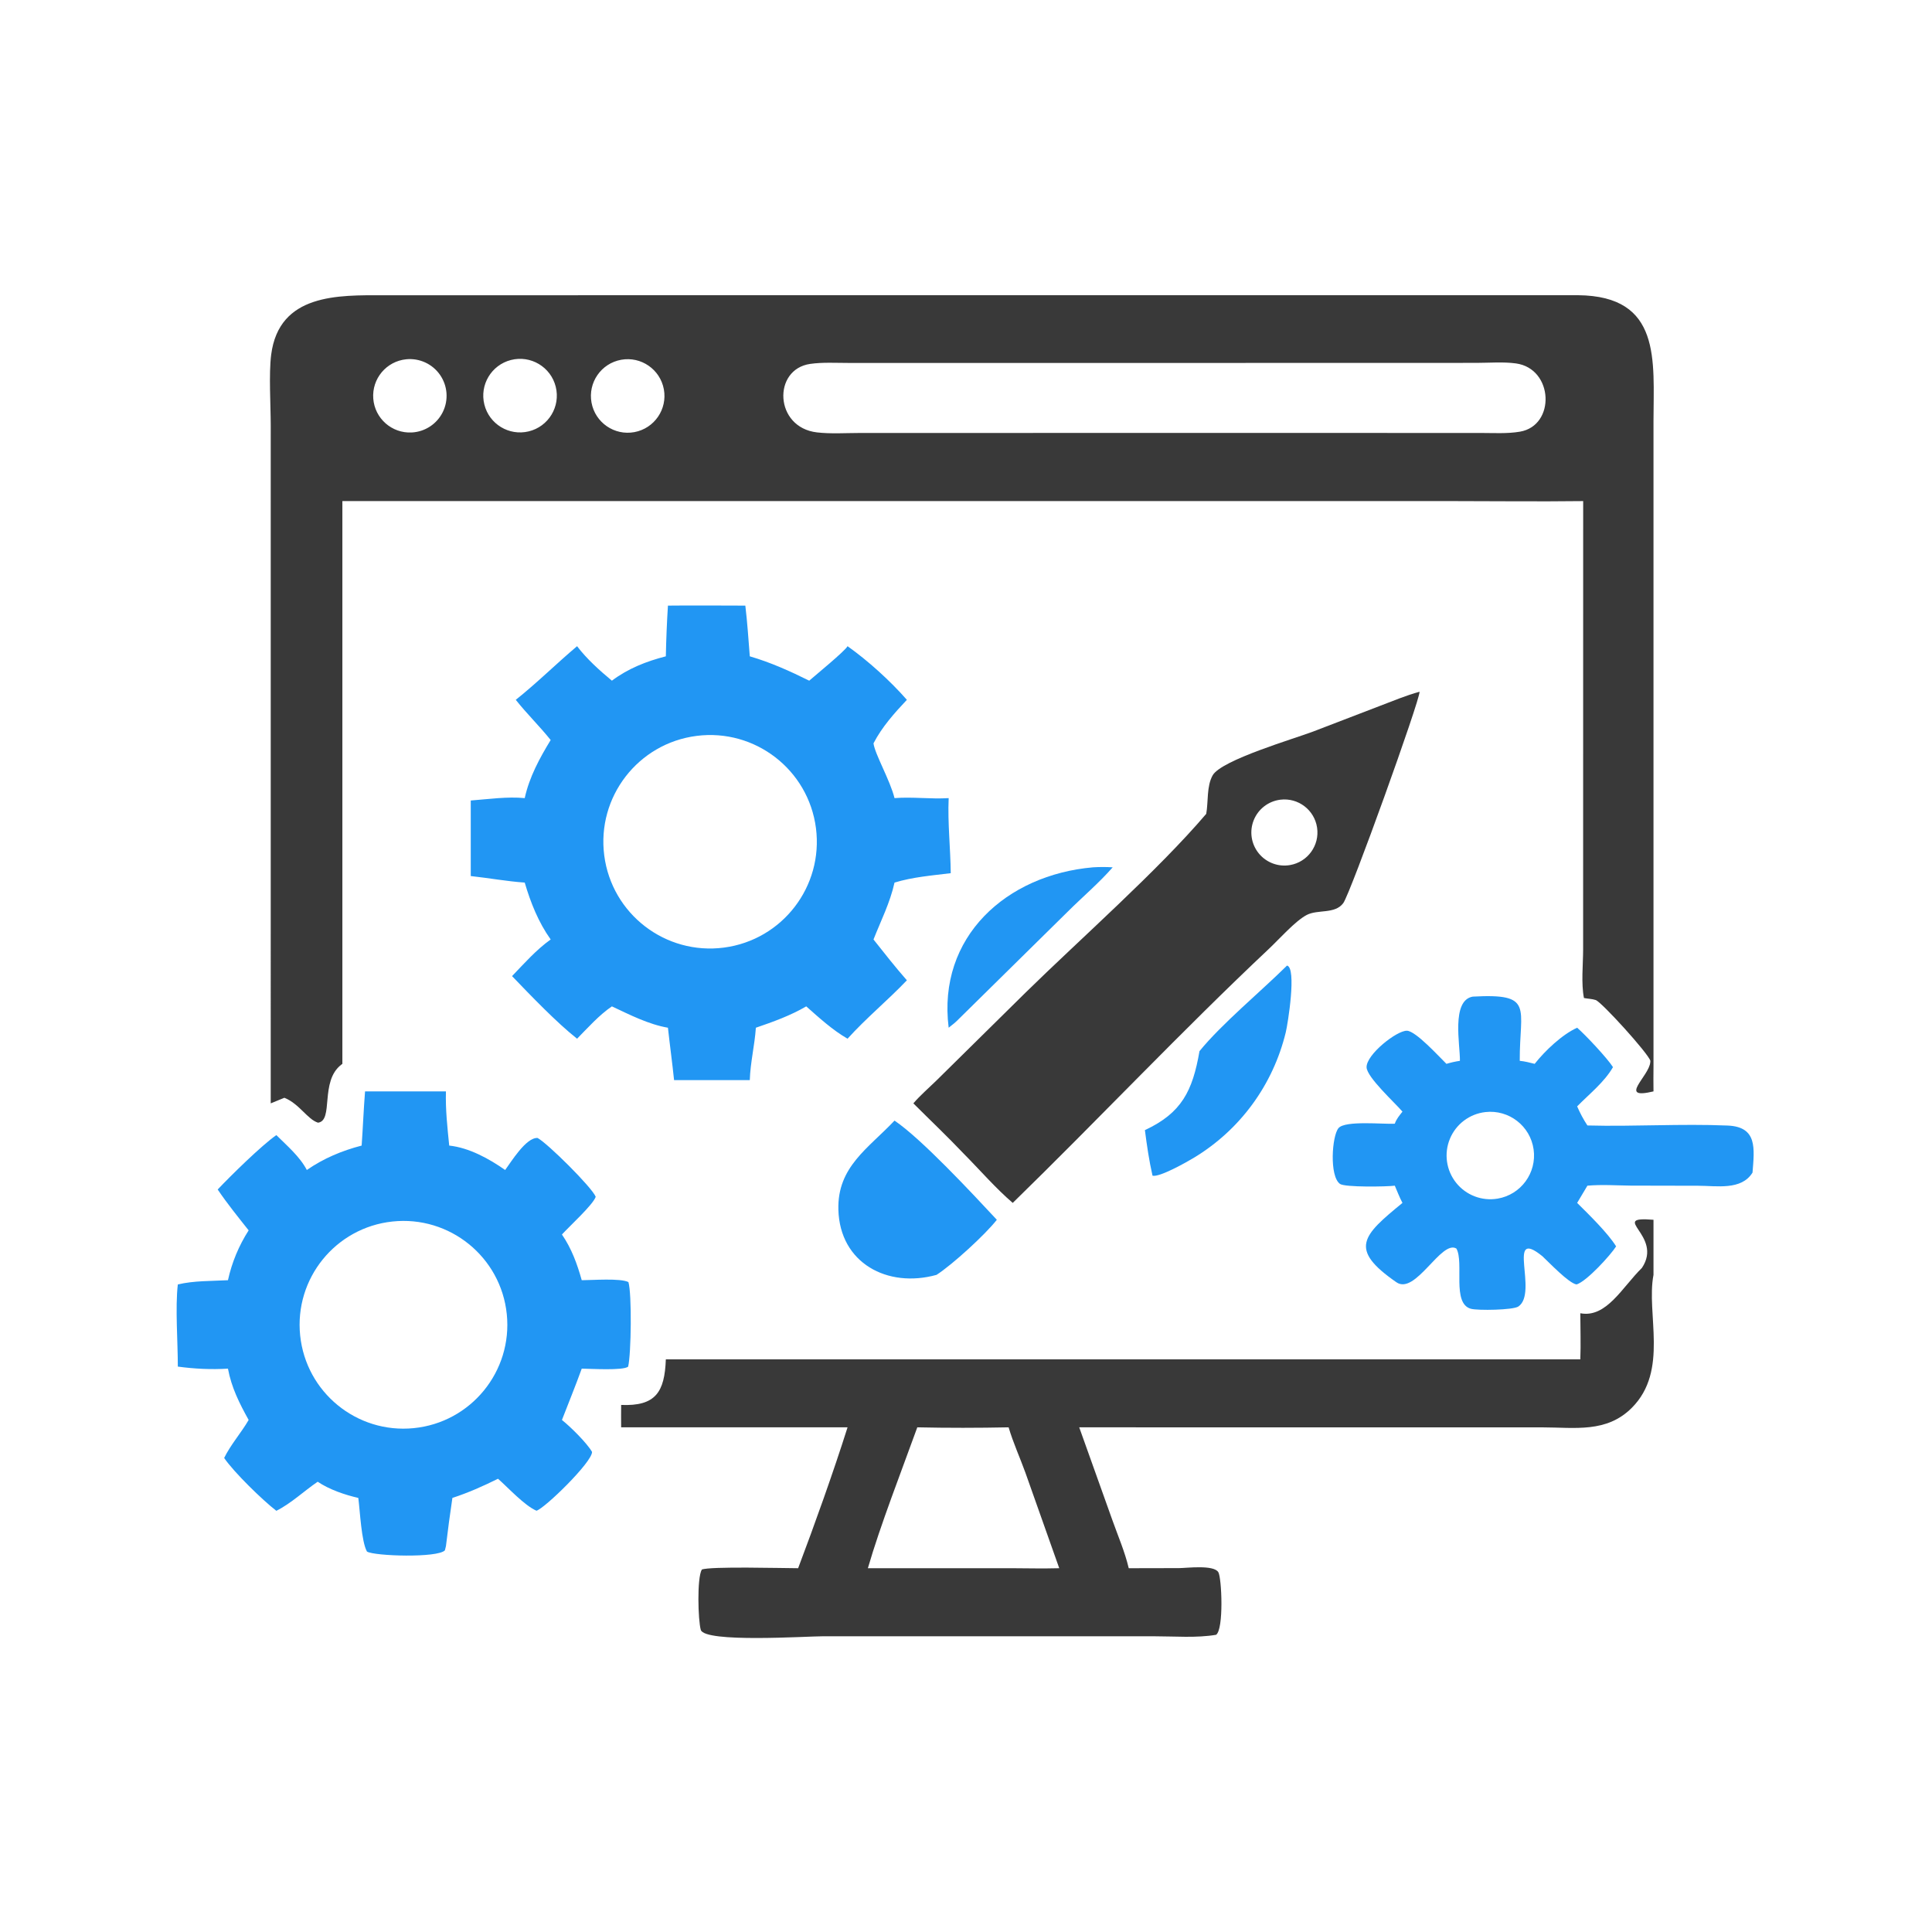 <svg version="1.1" xmlns="http://www.w3.org/2000/svg" style="display: block;" viewBox="0 0 2048 2048" width="512" height="512">
<path transform="translate(0,0)" fill="rgb(57,57,57)" d="M 286.98 1169.6 L 286.992 450.948 C 286.964 429.529 284.864 396.16 287.449 376.054 C 295.818 310.964 358.867 312.952 406.443 312.965 L 1672.82 312.938 C 1761.44 313.75 1752.86 382.075 1752.77 446.286 L 1752.77 1131.2 C 1752.66 1139.78 1752.66 1148.34 1752.77 1156.92 C 1714.37 1166.12 1748.23 1140.97 1749.38 1125.9 L 1749.47 1124.52 C 1747.28 1116.69 1697.75 1062.13 1691.5 1060.07 C 1687.57 1058.78 1683.13 1058.75 1679.05 1057.93 C 1676 1042.32 1678.13 1022.85 1678.18 1006.83 L 1678.23 531.177 C 1629.8 531.779 1581.3 531.16 1532.86 531.156 L 362.931 531.177 L 362.931 1127.72 L 361.747 1128.62 C 338.758 1146.31 354.018 1187.88 337.118 1190.1 C 325.876 1186.56 317.297 1170.02 301.441 1163.68 C 296.594 1165.6 291.78 1167.57 286.98 1169.6 z M 1268.5 458.914 L 1569.43 458.956 C 1583.14 458.955 1597.67 459.902 1611.2 457.595 C 1649.25 451.111 1646.91 390.706 1606.95 385.243 C 1593.58 383.415 1578.66 384.638 1565.14 384.664 L 1200.83 384.751 L 899.615 384.737 C 886.231 384.741 872.12 383.86 858.857 385.747 C 818.837 391.439 820.737 453.117 866.048 458.36 C 880.642 460.049 896.273 458.991 911.002 458.972 L 1268.5 458.914 z M 560.418 457.291 C 581.459 452.213 594.336 430.968 589.104 409.966 C 583.872 388.963 562.534 376.241 541.57 381.627 C 520.822 386.957 508.261 408.028 513.439 428.814 C 518.616 449.6 539.595 462.316 560.418 457.291 z M 672.512 458.063 C 693.645 454.127 707.603 433.827 703.714 412.686 C 699.825 391.544 679.556 377.541 658.406 381.384 C 637.19 385.238 623.133 405.584 627.035 426.792 C 630.936 447.999 651.313 462.011 672.512 458.063 z M 436.499 458.438 C 450.605 457.706 463.206 449.388 469.423 436.706 C 475.641 424.024 474.499 408.969 466.44 397.369 C 458.381 385.77 444.67 379.448 430.615 380.851 C 409.588 382.95 394.078 401.446 395.676 422.518 C 397.274 443.589 415.396 459.535 436.499 458.438 z"/>
<path transform="translate(0,0)" fill="rgb(57,57,57)" d="M 1740.45 1344.1 C 1763.8 1309.49 1704.08 1289.07 1752.77 1293.01 L 1752.77 1351.41 C 1744.8 1392.74 1769.33 1452.86 1729.72 1492.42 C 1702.93 1519.18 1669.45 1513.11 1635.23 1513.07 L 1144.02 1513.03 L 1179.22 1611.55 C 1185.15 1628.2 1192.47 1645.16 1196.51 1662.37 L 1249.94 1662.26 C 1258.04 1662.21 1286.63 1658.5 1291.48 1666.59 C 1295.09 1672.6 1297.41 1727.07 1289.12 1732.95 C 1268.35 1736.48 1245.13 1734.52 1223.99 1734.53 L 872.652 1734.51 C 854.926 1734.5 746.786 1741.7 742.846 1727.68 C 739.948 1717.37 738.711 1672.84 743.94 1663.81 C 752.35 1660.22 830.675 1662.35 846.057 1662.37 C 863.66 1615.75 883.322 1560.81 898.443 1513.03 L 658.442 1513.03 C 658.306 1505.12 658.41 1497.21 658.442 1489.3 C 695.022 1490.78 704.535 1475.71 705.813 1440.99 L 1675.2 1440.99 C 1675.84 1424.78 1675.23 1408.33 1675.2 1392.09 C 1702.89 1397.4 1719.71 1364.36 1740.45 1344.1 z M 919.971 1662.37 L 1073.54 1662.37 C 1089.96 1662.48 1106.43 1662.81 1122.84 1662.37 L 1087 1561.19 C 1081.28 1545.32 1073.9 1529.14 1069.17 1513.03 C 1037.06 1513.69 1004.49 1513.73 972.373 1513.03 C 955.767 1559 933.34 1616.33 919.971 1662.37 z"/>
<path transform="translate(0,0)" fill="rgb(33,150,243)" d="M 708.043 641.977 C 735.381 641.684 762.741 641.932 790.082 641.977 C 792.218 659.815 793.408 677.822 794.808 695.732 C 816.918 702.182 837.205 711.325 857.807 721.545 C 864.403 715.786 895.947 689.947 898.443 684.984 C 920.26 700.472 943.735 721.762 961.327 741.844 C 948.106 755.888 934.856 770.687 925.944 787.966 C 927.475 799.572 943.577 827.164 948.227 846.031 C 967.288 844.504 986.459 847.251 1005.63 846.031 C 1004.46 872.53 1007.56 899.093 1007.83 925.615 C 988.083 928.033 967.286 929.731 948.227 935.577 C 943.526 956.854 933.888 975.776 925.944 995.879 C 937.559 1010.53 948.977 1025.1 961.327 1039.16 C 940.971 1060.54 918.326 1079.02 898.443 1101.07 C 882.644 1092.02 868.248 1078.82 854.638 1066.8 C 837.941 1076.55 819.492 1083.21 801.254 1089.43 C 799.994 1108 795.372 1126.37 794.808 1144.99 L 714.548 1144.99 C 712.628 1126.46 710.072 1107.96 708.043 1089.43 C 687.476 1085.89 667.42 1075.63 648.642 1066.8 C 635.174 1075.92 623.139 1089.49 611.727 1101.07 C 590.15 1084.09 562.228 1054.93 542.788 1034.71 C 555.84 1021.13 568.357 1006.88 583.742 995.879 C 570.811 977.725 562.48 956.879 556.23 935.577 C 537.284 934.254 517.983 930.727 499.02 928.653 L 499.02 848.573 C 517.666 847.146 537.638 844.242 556.23 846.031 C 561.084 823.788 571.961 803.75 583.742 784.459 C 571.959 769.75 558.422 756.575 546.735 741.844 C 569.268 723.896 589.714 703.553 611.727 684.984 C 621.729 698.262 635.835 710.961 648.642 721.545 C 665.799 708.659 685.111 701.043 705.813 695.732 C 706.189 677.813 706.911 659.865 708.043 641.977 z M 767.491 1004.48 C 829.34 996.345 872.932 939.682 864.94 877.814 C 856.948 815.946 800.388 772.22 738.501 780.066 C 676.407 787.938 632.503 844.729 640.521 906.804 C 648.54 968.879 705.435 1012.65 767.491 1004.48 z"/>
<path transform="translate(0,0)" fill="rgb(33,150,243)" d="M 386.971 1156.92 L 472.71 1156.92 C 472.157 1176.24 474.243 1195.17 476.19 1214.36 C 497.255 1216.62 518.415 1228.26 535.488 1240.24 C 541.581 1232.05 557.69 1205.43 569.878 1206.31 C 580.391 1211.88 627.482 1258.62 631.481 1268.62 C 628.922 1276.81 603.307 1300.19 595.679 1308.62 C 605.954 1323.59 611.788 1339.73 616.667 1357.07 C 627.629 1357.07 657.795 1354.72 666.148 1359.07 C 669.871 1371.36 669.117 1435.09 665.853 1448.73 C 660.482 1453.06 625.663 1450.89 616.667 1450.81 C 610.056 1469.13 602.689 1487.08 595.679 1505.23 C 604.659 1512.36 621.932 1529.35 627.592 1539.06 C 627.933 1549.81 577.073 1599.26 568.647 1601.42 C 555.925 1595.87 538.939 1577.29 527.925 1567.53 C 511.894 1575.47 496.553 1582.29 479.554 1587.86 C 477.02 1604.86 474.741 1621.91 472.71 1638.98 L 471.615 1643.4 C 464.054 1651.65 396.737 1649.58 388.997 1644.72 C 383.08 1634.11 381.636 1601.84 379.825 1587.86 C 365.581 1584.63 348.883 1578.91 336.765 1570.69 C 322.099 1580.65 308.873 1593.51 292.946 1601.52 C 278.429 1590.38 247.712 1560.41 237.617 1545.5 C 244.637 1531.18 255.552 1519.06 263.578 1505.23 C 253.706 1487.42 245.425 1471 241.639 1450.81 C 223.8 1451.93 206.207 1451.03 188.5 1448.65 C 188.56 1423.02 185.638 1385.97 188.5 1361.58 C 205.258 1357.51 224.405 1358.01 241.639 1357.07 C 245.813 1338.18 253.151 1320.51 263.578 1304.23 C 252.412 1290.12 240.818 1275.83 230.756 1260.92 C 244.344 1246.51 277.549 1213.89 292.946 1203.26 C 304.219 1214.48 317.85 1226.04 325.247 1240.24 C 343.054 1227.93 362.418 1219.78 383.366 1214.36 C 384.701 1195.24 385.462 1176.01 386.971 1156.92 z M 438.492 1513.9 C 499.189 1507.92 543.459 1453.73 537.216 1393.06 C 530.973 1332.39 476.597 1288.36 415.953 1294.86 C 355.678 1301.33 311.97 1355.3 318.175 1415.6 C 324.38 1475.9 378.163 1519.85 438.492 1513.9 z"/>
<path transform="translate(0,0)" fill="rgb(57,57,57)" d="M 1504.79 733.269 C 1505.41 741.603 1431.55 947.103 1423.87 957.407 C 1415.07 969.223 1396.85 963.79 1385.17 969.901 C 1373.05 976.246 1356.12 995.431 1345.37 1005.55 C 1252.47 1092.98 1164.88 1186.07 1073.54 1275.13 C 1055.22 1259.4 1038.59 1240.07 1021.5 1222.86 C 1004.25 1204.66 985.929 1187.35 968.2 1169.6 C 975.52 1161.07 984.266 1153.56 992.323 1145.72 L 1087.44 1051.9 C 1145.04 995.392 1227.39 922.953 1278.66 862.698 C 1280.98 849.777 1278.93 833.499 1285.47 821.885 C 1294.63 805.631 1372.62 782.877 1391.93 775.484 L 1462.59 748.35 C 1476.48 743.087 1490.46 737.178 1504.79 733.269 z M 1367.54 916.995 C 1386.27 913.722 1398.97 896.107 1396.16 877.303 C 1393.35 858.499 1376.05 845.37 1357.18 847.719 C 1344.56 849.291 1333.78 857.582 1329.02 869.381 C 1324.26 881.179 1326.27 894.63 1334.28 904.52 C 1342.28 914.411 1355.01 919.186 1367.54 916.995 z"/>
<path transform="translate(0,0)" fill="rgb(33,150,243)" d="M 1561.21 1056.45 C 1626.67 1052.87 1610.76 1067.85 1610.99 1124.52 C 1616.4 1125.04 1621.56 1126.39 1626.82 1127.72 C 1637.76 1113.89 1655.79 1096.7 1671.84 1089.43 C 1680.53 1096.9 1703.91 1121.83 1709.83 1131.2 C 1700.79 1147.03 1684.58 1159.81 1671.84 1172.8 C 1674.99 1180.02 1678.39 1186.46 1682.72 1193.04 C 1732.17 1194.36 1781.96 1191.05 1831.37 1193.13 C 1863.18 1194.48 1859.71 1217.5 1857.75 1242.99 C 1845.95 1262.12 1819.53 1256.93 1800.19 1256.95 L 1728.62 1256.8 C 1713.32 1256.64 1697.98 1255.51 1682.72 1256.87 L 1671.84 1275.13 C 1683.78 1286.95 1704.49 1307.14 1713.16 1321.21 C 1707.49 1330.22 1682.25 1358.07 1671.25 1361.57 C 1662.99 1360.4 1641.79 1337.92 1635 1331.65 C 1595.78 1299.82 1631.1 1370.5 1609.48 1384.99 C 1603.87 1388.75 1566.56 1389.36 1559.22 1387.36 C 1538.72 1381.78 1552.24 1338.35 1543.82 1323.5 C 1527.77 1313.91 1500.48 1373.25 1480.25 1359.25 C 1429.22 1323.91 1444.33 1309.84 1486.67 1275.13 C 1483.57 1269.3 1481.16 1262.94 1478.54 1256.87 C 1470.03 1258 1425.62 1258.7 1420.47 1255.01 C 1408.99 1246.81 1411.92 1204.02 1418.88 1195.83 C 1425.92 1187.55 1466.35 1191.88 1478.54 1191.19 C 1480.21 1186.2 1483.47 1182.48 1486.67 1178.38 C 1478.79 1169.1 1448.97 1141.97 1448.63 1131.41 C 1448.2 1117.9 1480.66 1092.27 1491.43 1092.62 C 1500.87 1092.92 1525.44 1120.09 1533.28 1127.72 C 1538.1 1126.28 1542.6 1125.26 1547.57 1124.52 C 1547.9 1107.88 1538.12 1060.42 1561.21 1056.45 z M 1587.5 1270.6 C 1612.27 1266.43 1629.2 1243.28 1625.69 1218.41 C 1622.17 1193.54 1599.49 1176 1574.53 1178.85 C 1557.78 1180.76 1543.4 1191.61 1536.96 1207.19 C 1530.52 1222.77 1533.04 1240.61 1543.55 1253.79 C 1554.05 1266.97 1570.88 1273.41 1587.5 1270.6 z"/>
<path transform="translate(0,0)" fill="rgb(33,150,243)" d="M 948.227 1187.88 C 976.871 1207.23 1030.7 1265.12 1056.69 1293.01 C 1044.4 1308.77 1009.53 1340.61 992.757 1351.41 C 940.748 1365.81 890.235 1338.94 888.716 1282.3 C 887.498 1236.86 920.481 1217.32 948.227 1187.88 z"/>
<path transform="translate(0,0)" fill="rgb(33,150,243)" d="M 1364.3 1023.53 C 1374.72 1025.93 1365.13 1085.4 1362.96 1094.35 C 1349.39 1150.14 1314.51 1197.84 1265.28 1227.45 C 1257.54 1232.11 1229.15 1248.15 1221.72 1246.29 C 1218.08 1230.38 1215.74 1214.14 1213.64 1197.97 C 1252.51 1179.84 1264.17 1156.59 1271.51 1114.27 C 1294.88 1085.45 1337.02 1050.59 1364.3 1023.53 z"/>
<path transform="translate(0,0)" fill="rgb(33,150,243)" d="M 1158.62 919.398 C 1165.67 918.957 1172.45 918.964 1179.5 919.398 C 1164.99 935.998 1147.71 950.617 1132.05 966.186 L 1016.63 1079.9 C 1013.22 1083.49 1009.54 1086.42 1005.63 1089.43 C 993.497 993.079 1066.86 927.379 1158.62 919.398 z"/>
</svg>